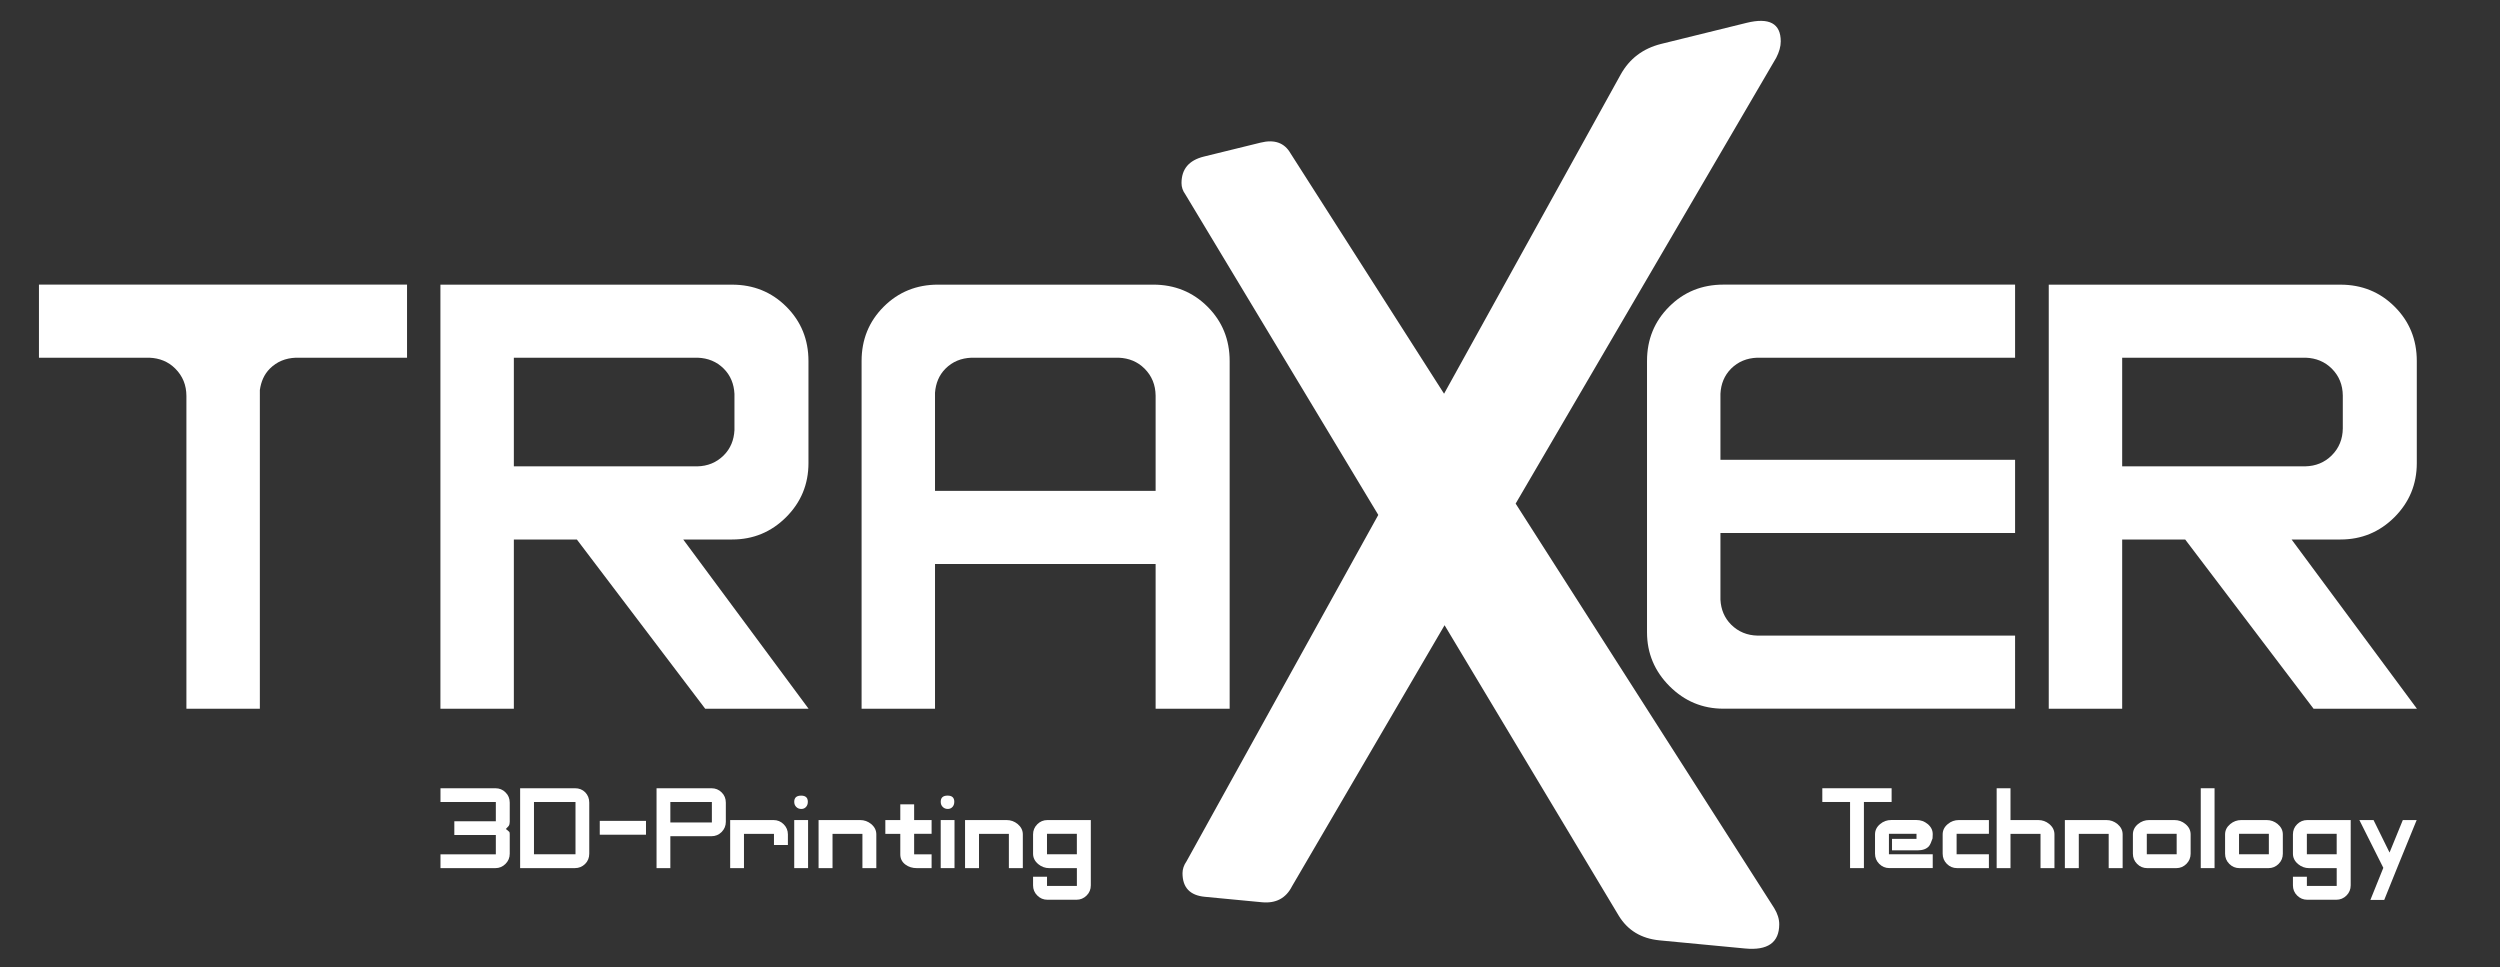 <?xml version="1.0" encoding="utf-8"?><!-- Generator: Adobe Illustrator 16.0.0, SVG Export Plug-In . SVG Version: 6.00 Build 0)  --><!DOCTYPE svg PUBLIC "-//W3C//DTD SVG 1.1//EN" "http://www.w3.org/Graphics/SVG/1.1/DTD/svg11.dtd"><svg version="1.1" id="Ebene_1" xmlns="http://www.w3.org/2000/svg" xmlns:xlink="http://www.w3.org/1999/xlink" x="0px" y="0px"	 width="114.504px" height="44.293px" viewBox="0 0 114.504 44.293" enable-background="new 0 0 114.504 44.293"	 xml:space="preserve"><rect x="0" y="0" width="114.504" height="44.293" fill="#333333" stroke="none"/><g>	<g>		<path fill="#FFFFFF" d="M81.354,2.646L69.419,23.066l11.842,18.527c0.153,0.251,0.231,0.499,0.231,0.738			c0,0.841-0.528,1.212-1.569,1.111l-3.913-0.372c-0.836-0.082-1.456-0.457-1.864-1.122l-7.982-13.312l-6.986,11.954			c-0.278,0.552-0.741,0.796-1.382,0.734l-2.611-0.249c-0.686-0.064-1.024-0.426-1.024-1.083c0-0.186,0.062-0.369,0.187-0.548			l8.78-15.86L54.287,8.897c-0.115-0.158-0.172-0.327-0.172-0.511c0-0.642,0.339-1.044,1.021-1.214l2.6-0.639			c0.635-0.158,1.095,0.005,1.373,0.492l7.031,11.008l8.087-14.615c0.406-0.732,1.024-1.199,1.861-1.408l3.907-0.963			c1.037-0.256,1.566,0.027,1.566,0.847C81.562,2.129,81.492,2.378,81.354,2.646z"/>	</g>	<g>		<path fill="#FFFFFF" d="M1.784,16.384h5.059c0.463,0.018,0.862,0.177,1.184,0.498c0.34,0.34,0.51,0.756,0.511,1.254v14.324h3.364			V17.86c0.055-0.372,0.188-0.706,0.46-0.978c0.322-0.321,0.72-0.48,1.183-0.498h5.098v-3.348H1.784V16.384z"/>		<path fill="#FFFFFF" d="M33.533,24.71c0.964,0,1.788-0.34,2.472-1.022c0.683-0.683,1.024-1.509,1.024-2.476v-4.676			c0-0.983-0.337-1.812-1.011-2.487c-0.676-0.674-1.504-1.011-2.489-1.011H20.172v19.424h3.363V24.71h2.886l5.878,7.751h4.735			l-5.741-7.751H33.533z M23.535,21.361v-4.977h8.427c0.463,0.018,0.861,0.177,1.184,0.498c0.315,0.315,0.47,0.705,0.493,1.157			v1.662c-0.023,0.449-0.177,0.842-0.493,1.157c-0.331,0.329-0.737,0.492-1.213,0.502H23.535z"/>		<path fill="#FFFFFF" d="M52.819,13.037h-9.856c-0.984,0-1.814,0.337-2.489,1.011c-0.675,0.675-1.012,1.504-1.012,2.487v15.926			h3.363v-6.63h10.104v6.63h3.391V16.535c0-0.983-0.337-1.812-1.012-2.487C54.633,13.374,53.803,13.037,52.819,13.037z			 M42.825,22.482v-4.495c0.034-0.428,0.18-0.803,0.482-1.105c0.321-0.321,0.72-0.48,1.184-0.498h6.746			c0.464,0.018,0.861,0.177,1.184,0.498c0.335,0.335,0.502,0.747,0.508,1.235v4.365H42.825z"/>		<path fill="#FFFFFF" d="M92.294,29.112H80.501c-0.476-0.01-0.882-0.174-1.212-0.503c-0.313-0.313-0.466-0.699-0.49-1.145v-3.053			h13.495v-3.351H78.799v-3.025c0.023-0.45,0.177-0.838,0.49-1.153c0.325-0.321,0.723-0.48,1.185-0.498h11.82v-3.348H78.936			c-0.985,0-1.815,0.337-2.487,1.011c-0.676,0.675-1.013,1.504-1.013,2.487v12.427c0,0.958,0.346,1.781,1.032,2.468			c0.688,0.688,1.511,1.03,2.468,1.03h13.358V29.112z"/>		<path fill="#FFFFFF" d="M97.199,24.71h2.886l5.88,7.751h4.734l-5.741-7.751h2.241c0.963,0,1.787-0.34,2.471-1.022			c0.682-0.683,1.023-1.509,1.023-2.476v-4.676c0-0.983-0.336-1.812-1.012-2.487c-0.673-0.674-1.503-1.011-2.488-1.011H93.836			v19.424h3.363V24.71z M97.199,16.384h8.414c0.462,0.018,0.86,0.177,1.185,0.498c0.335,0.335,0.501,0.747,0.506,1.235v1.505			c-0.005,0.485-0.171,0.9-0.506,1.235c-0.331,0.329-0.737,0.492-1.215,0.502h-8.384V16.384z"/>		<path fill="#FFFFFF" d="M22.689,36.103h-2.514v0.63h2.535v0.881h-1.901v0.629h1.901v0.886h-2.535v0.633h2.514			c0.181,0,0.336-0.066,0.464-0.194c0.129-0.13,0.194-0.283,0.194-0.468v-0.878c0-0.057-0.005-0.095-0.015-0.113			c-0.063-0.063-0.118-0.108-0.164-0.139c0.075-0.074,0.12-0.124,0.133-0.143c0.031-0.05,0.046-0.109,0.046-0.184v-0.88			c0-0.188-0.063-0.344-0.191-0.468C23.03,36.166,22.875,36.103,22.689,36.103z"/>		<path fill="#FFFFFF" d="M26.337,36.103h-2.514v3.658h2.509c0.186,0,0.34-0.066,0.468-0.192c0.127-0.126,0.189-0.284,0.189-0.47			v-2.336c0-0.189-0.062-0.345-0.185-0.474C26.682,36.165,26.525,36.103,26.337,36.103z M26.359,39.128h-1.902v-2.396h1.902V39.128z			"/>		<rect x="27.47" y="37.597" fill="#FFFFFF" width="2.117" height="0.634"/>		<path fill="#FFFFFF" d="M32.585,36.103h-2.514v3.658h0.632V38.3h1.882c0.182,0,0.337-0.063,0.466-0.192			c0.128-0.131,0.193-0.285,0.193-0.465v-0.88c0-0.188-0.063-0.344-0.19-0.468C32.927,36.166,32.77,36.103,32.585,36.103z			 M32.605,37.67h-1.902v-0.938h1.902V37.67z"/>		<path fill="#FFFFFF" d="M35.429,37.56h-1.986v2.201h0.632v-1.57h1.374v0.51h0.638v-0.483c0-0.181-0.065-0.337-0.193-0.465			C35.766,37.624,35.61,37.56,35.429,37.56z"/>		<path fill="#FFFFFF" d="M36.923,36.952C36.975,36.891,37,36.815,37,36.724c0-0.189-0.102-0.283-0.306-0.283			c-0.212,0-0.317,0.094-0.317,0.283c0,0.096,0.031,0.175,0.092,0.235c0.061,0.063,0.139,0.093,0.235,0.093			C36.796,37.052,36.869,37.016,36.923,36.952z"/>		<rect x="36.377" y="37.56" fill="#FFFFFF" width="0.634" height="2.201"/>		<path fill="#FFFFFF" d="M39.394,37.56h-1.902v2.201h0.639v-1.57h1.369v1.57h0.637v-1.542c0-0.188-0.078-0.346-0.236-0.477			C39.753,37.619,39.583,37.56,39.394,37.56z"/>		<path fill="#FFFFFF" d="M41.869,36.839h-0.634v0.721h-0.685v0.631h0.685v0.938c0,0.201,0.08,0.355,0.238,0.472			c0.143,0.106,0.317,0.161,0.522,0.161h0.674v-0.633h-0.8V38.19h0.8V37.56h-0.8V36.839z"/>		<rect x="43.086" y="37.56" fill="#FFFFFF" width="0.632" height="2.201"/>		<path fill="#FFFFFF" d="M43.632,36.952c0.051-0.062,0.076-0.137,0.076-0.229c0-0.189-0.102-0.283-0.306-0.283			c-0.211,0-0.315,0.094-0.315,0.283c0,0.096,0.029,0.175,0.091,0.235c0.061,0.063,0.139,0.093,0.235,0.093			C43.503,37.052,43.576,37.016,43.632,36.952z"/>		<path fill="#FFFFFF" d="M46.101,37.56h-1.9v2.201h0.639v-1.57h1.368v1.57h0.639v-1.542c0-0.188-0.08-0.346-0.237-0.477			C46.461,37.619,46.293,37.56,46.101,37.56z"/>		<path fill="#FFFFFF" d="M47.51,37.752c-0.13,0.13-0.194,0.284-0.194,0.467v0.88c0,0.186,0.079,0.347,0.236,0.478			c0.148,0.122,0.316,0.185,0.506,0.185h1.265v0.815h-1.368v-0.422h-0.639v0.395c0,0.182,0.064,0.339,0.194,0.466			c0.128,0.129,0.283,0.194,0.465,0.194h1.328c0.182,0,0.336-0.065,0.466-0.194c0.129-0.127,0.192-0.284,0.192-0.466V37.56h-1.986			C47.793,37.56,47.638,37.624,47.51,37.752z M49.322,39.128h-1.368V38.19h1.368V39.128z"/>		<polygon fill="#FFFFFF" points="86.639,36.103 83.465,36.103 83.465,36.732 84.736,36.732 84.736,39.761 85.37,39.761 			85.37,36.732 86.639,36.732 		"/>		<path fill="#FFFFFF" d="M86.657,38.421v0.527h1.161c0.249,0,0.428-0.066,0.538-0.2c0.047-0.06,0.1-0.175,0.158-0.348			c0.005-0.076,0.008-0.134,0.008-0.182c0.003-0.188-0.074-0.346-0.232-0.477c-0.149-0.123-0.318-0.183-0.511-0.183h-1.157			c-0.191,0-0.36,0.06-0.507,0.183c-0.157,0.131-0.236,0.289-0.236,0.477v0.88c0,0.183,0.063,0.338,0.192,0.468			c0.13,0.128,0.283,0.194,0.466,0.194h1.985v-0.633h-2.006V38.19h1.263v0.23H86.657z"/>		<path fill="#FFFFFF" d="M89.214,37.742c-0.159,0.131-0.237,0.289-0.237,0.477v0.88c0,0.183,0.063,0.338,0.192,0.468			c0.128,0.128,0.284,0.194,0.466,0.194h1.46v-0.633h-1.479V38.19h1.479V37.56h-1.374C89.529,37.56,89.361,37.619,89.214,37.742z"/>		<path fill="#FFFFFF" d="M93.354,37.56h-1.27v-1.457H91.45v3.658h0.634v-1.57h1.375v1.57h0.638v-1.542			c0-0.188-0.079-0.346-0.237-0.477C93.713,37.619,93.543,37.56,93.354,37.56z"/>		<path fill="#FFFFFF" d="M96.475,37.56h-1.901v2.201h0.638v-1.57h1.369v1.57h0.639v-1.542c0-0.188-0.08-0.346-0.238-0.477			C96.834,37.619,96.664,37.56,96.475,37.56z"/>		<path fill="#FFFFFF" d="M99.59,37.56h-1.156c-0.191,0-0.359,0.06-0.509,0.183c-0.158,0.131-0.235,0.289-0.235,0.477v0.88			c0,0.183,0.063,0.338,0.192,0.468c0.128,0.128,0.283,0.194,0.466,0.194h1.328c0.182,0,0.336-0.066,0.465-0.194			c0.129-0.13,0.193-0.285,0.193-0.468v-0.88c0-0.188-0.078-0.346-0.237-0.477C99.949,37.619,99.781,37.56,99.59,37.56z			 M99.695,39.128h-1.368V38.19h1.368V39.128z"/>		<rect x="100.798" y="36.103" fill="#FFFFFF" width="0.632" height="3.658"/>		<path fill="#FFFFFF" d="M103.813,37.56h-1.158c-0.189,0-0.358,0.06-0.506,0.183c-0.157,0.131-0.237,0.289-0.237,0.477v0.88			c0,0.183,0.063,0.338,0.194,0.468c0.127,0.128,0.282,0.194,0.465,0.194h1.328c0.183,0,0.337-0.066,0.465-0.194			c0.13-0.13,0.193-0.285,0.193-0.468v-0.88c0-0.188-0.08-0.346-0.236-0.477C104.172,37.619,104.003,37.56,103.813,37.56z			 M103.917,39.128h-1.366V38.19h1.366V39.128z"/>		<path fill="#FFFFFF" d="M105.212,37.752c-0.13,0.13-0.192,0.284-0.192,0.467v0.88c0,0.186,0.079,0.347,0.237,0.478			c0.146,0.122,0.315,0.185,0.503,0.185h1.265v0.815h-1.366v-0.422h-0.639v0.395c0,0.182,0.063,0.339,0.192,0.466			c0.13,0.129,0.284,0.194,0.467,0.194h1.326c0.183,0,0.338-0.065,0.468-0.194c0.127-0.127,0.193-0.284,0.193-0.466V37.56h-1.987			C105.496,37.56,105.342,37.624,105.212,37.752z M107.024,39.128h-1.366V38.19h1.366V39.128z"/>		<polygon fill="#FFFFFF" points="110.053,37.56 109.445,39.048 108.712,37.56 108.063,37.56 109.16,39.748 108.568,41.217 			109.202,41.217 109.789,39.761 109.799,39.758 109.794,39.748 110.687,37.56 		"/>	</g></g></svg>
